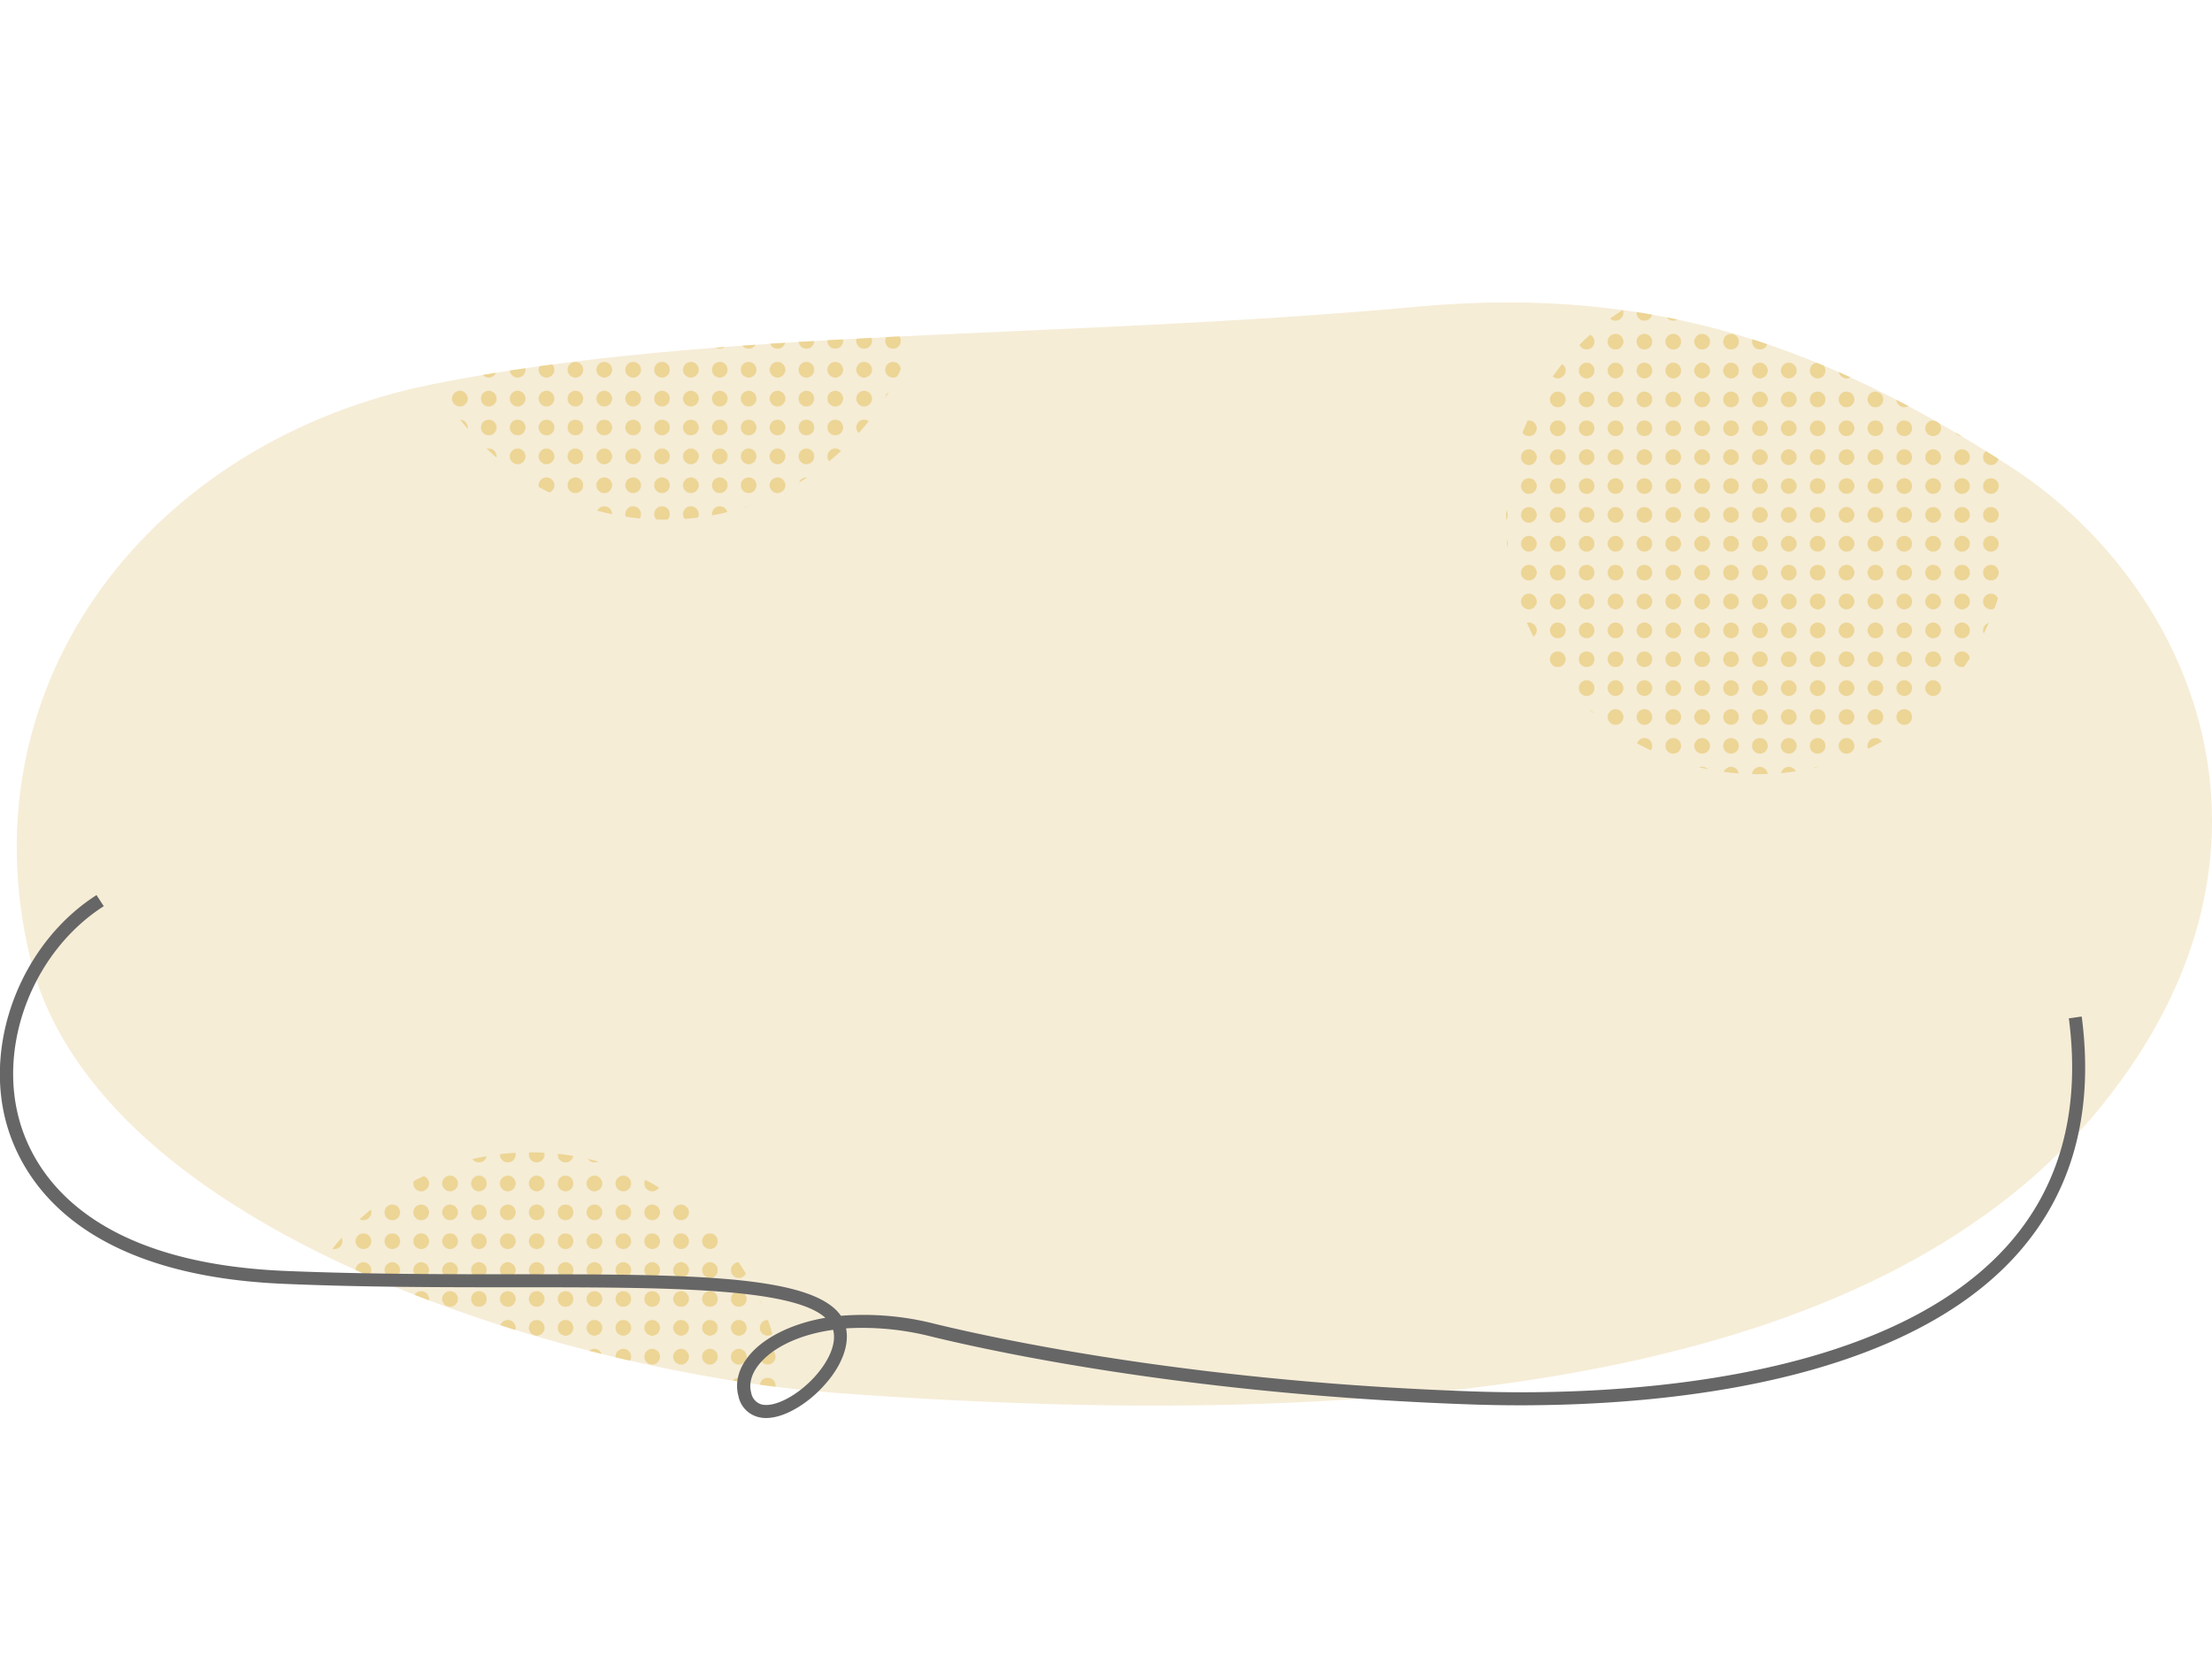 <svg xmlns="http://www.w3.org/2000/svg" xmlns:xlink="http://www.w3.org/1999/xlink" viewBox="0 0 362.34 271.28"><defs><style>.cls-1{fill:none;}.cls-2{fill:#ecd595;}.cls-3{fill:#f6edd7;}.cls-4{clip-path:url(#clip-path);}.cls-5{fill:url(#新規パターンスウォッチ_15);}.cls-6{fill:url(#新規パターンスウォッチ_15-3);}.cls-7{fill:url(#新規パターンスウォッチ_15-5);}.cls-8{fill:#666;}</style><clipPath id="clip-path" transform="translate(0 49.55)"><path class="cls-1" d="M136.75,178.65c-43.06-3.21-121-26.07-131.83-71.33s20-84.65,65.83-93.9S173.4,6.08,232.1.7c39.84-3.64,67.73,7.14,97.22,26.2S378.5,89.42,344.2,131.7,237.75,186.19,136.75,178.65Z"/></clipPath><pattern id="新規パターンスウォッチ_15" data-name="新規パターンスウォッチ 15" width="42.57" height="42.57" patternTransform="translate(186.61 34.72) scale(0.11)" patternUnits="userSpaceOnUse" viewBox="0 0 42.56 42.56"><rect class="cls-1" width="42.57" height="42.57"/><circle class="cls-2" cx="21.28" cy="21.28" r="11.69" transform="translate(-8.82 21.28) rotate(-45)"/></pattern><pattern id="新規パターンスウォッチ_15-3" data-name="新規パターンスウォッチ 15" width="42.57" height="42.57" patternTransform="translate(184.9 35.47) scale(0.11)" patternUnits="userSpaceOnUse" viewBox="0 0 42.56 42.56"><rect class="cls-1" width="42.57" height="42.57"/><circle class="cls-2" cx="21.28" cy="21.28" r="11.69" transform="translate(-8.82 21.28) rotate(-45)"/></pattern><pattern id="新規パターンスウォッチ_15-5" data-name="新規パターンスウォッチ 15" width="42.57" height="42.57" patternTransform="translate(186.51 44.05) scale(0.11)" patternUnits="userSpaceOnUse" viewBox="0 0 42.56 42.56"><rect class="cls-1" width="42.57" height="42.57"/><circle class="cls-2" cx="21.28" cy="21.28" r="11.69" transform="translate(-8.82 21.28) rotate(-45)"/></pattern></defs><g id="レイヤー_2" data-name="レイヤー 2"><g id="レイヤー_1-2" data-name="レイヤー 1"><path class="cls-3" d="M136.75,178.65c-43.06-3.21-121-26.07-131.83-71.33s20-84.65,65.83-93.9S173.4,6.08,232.1.7c39.84-3.64,67.73,7.14,97.22,26.2S378.5,89.42,344.2,131.7,237.75,186.19,136.75,178.65Z" transform="translate(0 49.55)"/><g class="cls-4"><circle class="cls-5" cx="287.94" cy="85.6" r="41.24"/><circle class="cls-6" cx="86.91" cy="230.04" r="41.24"/><circle class="cls-7" cx="108.94" cy="42.57" r="42.57"/></g><path class="cls-8" d="M125.48,182.78a5,5,0,0,1-1.23-.15,4.42,4.42,0,0,1-3.29-3.45c-.67-2.47.18-5.09,2.4-7.37s6.28-4.5,11.84-5.45c-5.49-5-26.6-5-50.68-5-11.62,0-24.79,0-37.89-.56C12.79,159.42,3.53,143.62,1,134.32c-3.64-13.5,2.73-29.5,14.81-37.22L17,98.92C5.67,106.16-.3,121.13,3.11,133.76c2.35,8.72,11.14,23.56,43.61,24.92,13.06.54,26.2.55,37.8.55,27.91,0,48.55,0,53.23,6.8a46.94,46.94,0,0,1,15.38,1.32c11.68,2.83,43.72,9.59,88.69,11.09,19.06.63,65.66-.41,86.8-23.69,8.79-9.68,12.25-22.29,10.27-37.46L341,117c2.07,15.83-1.57,29-10.81,39.19-21.75,24-69.12,25-88.47,24.39-45.17-1.5-77.38-8.29-89.13-11.14a45.63,45.63,0,0,0-14-1.35c.58,2.8-.76,6.27-3.68,9.44C132.5,180.22,128.67,182.78,125.48,182.78Zm11-14.45c-5.51.76-9.42,2.78-11.56,5-1.67,1.72-2.33,3.6-1.87,5.3a2.4,2.4,0,0,0,1.72,1.93c2.1.51,5.8-1.41,8.61-4.46C135.91,173.33,137.05,170.45,136.47,168.33Z" transform="translate(0 49.55)"/></g></g></svg>